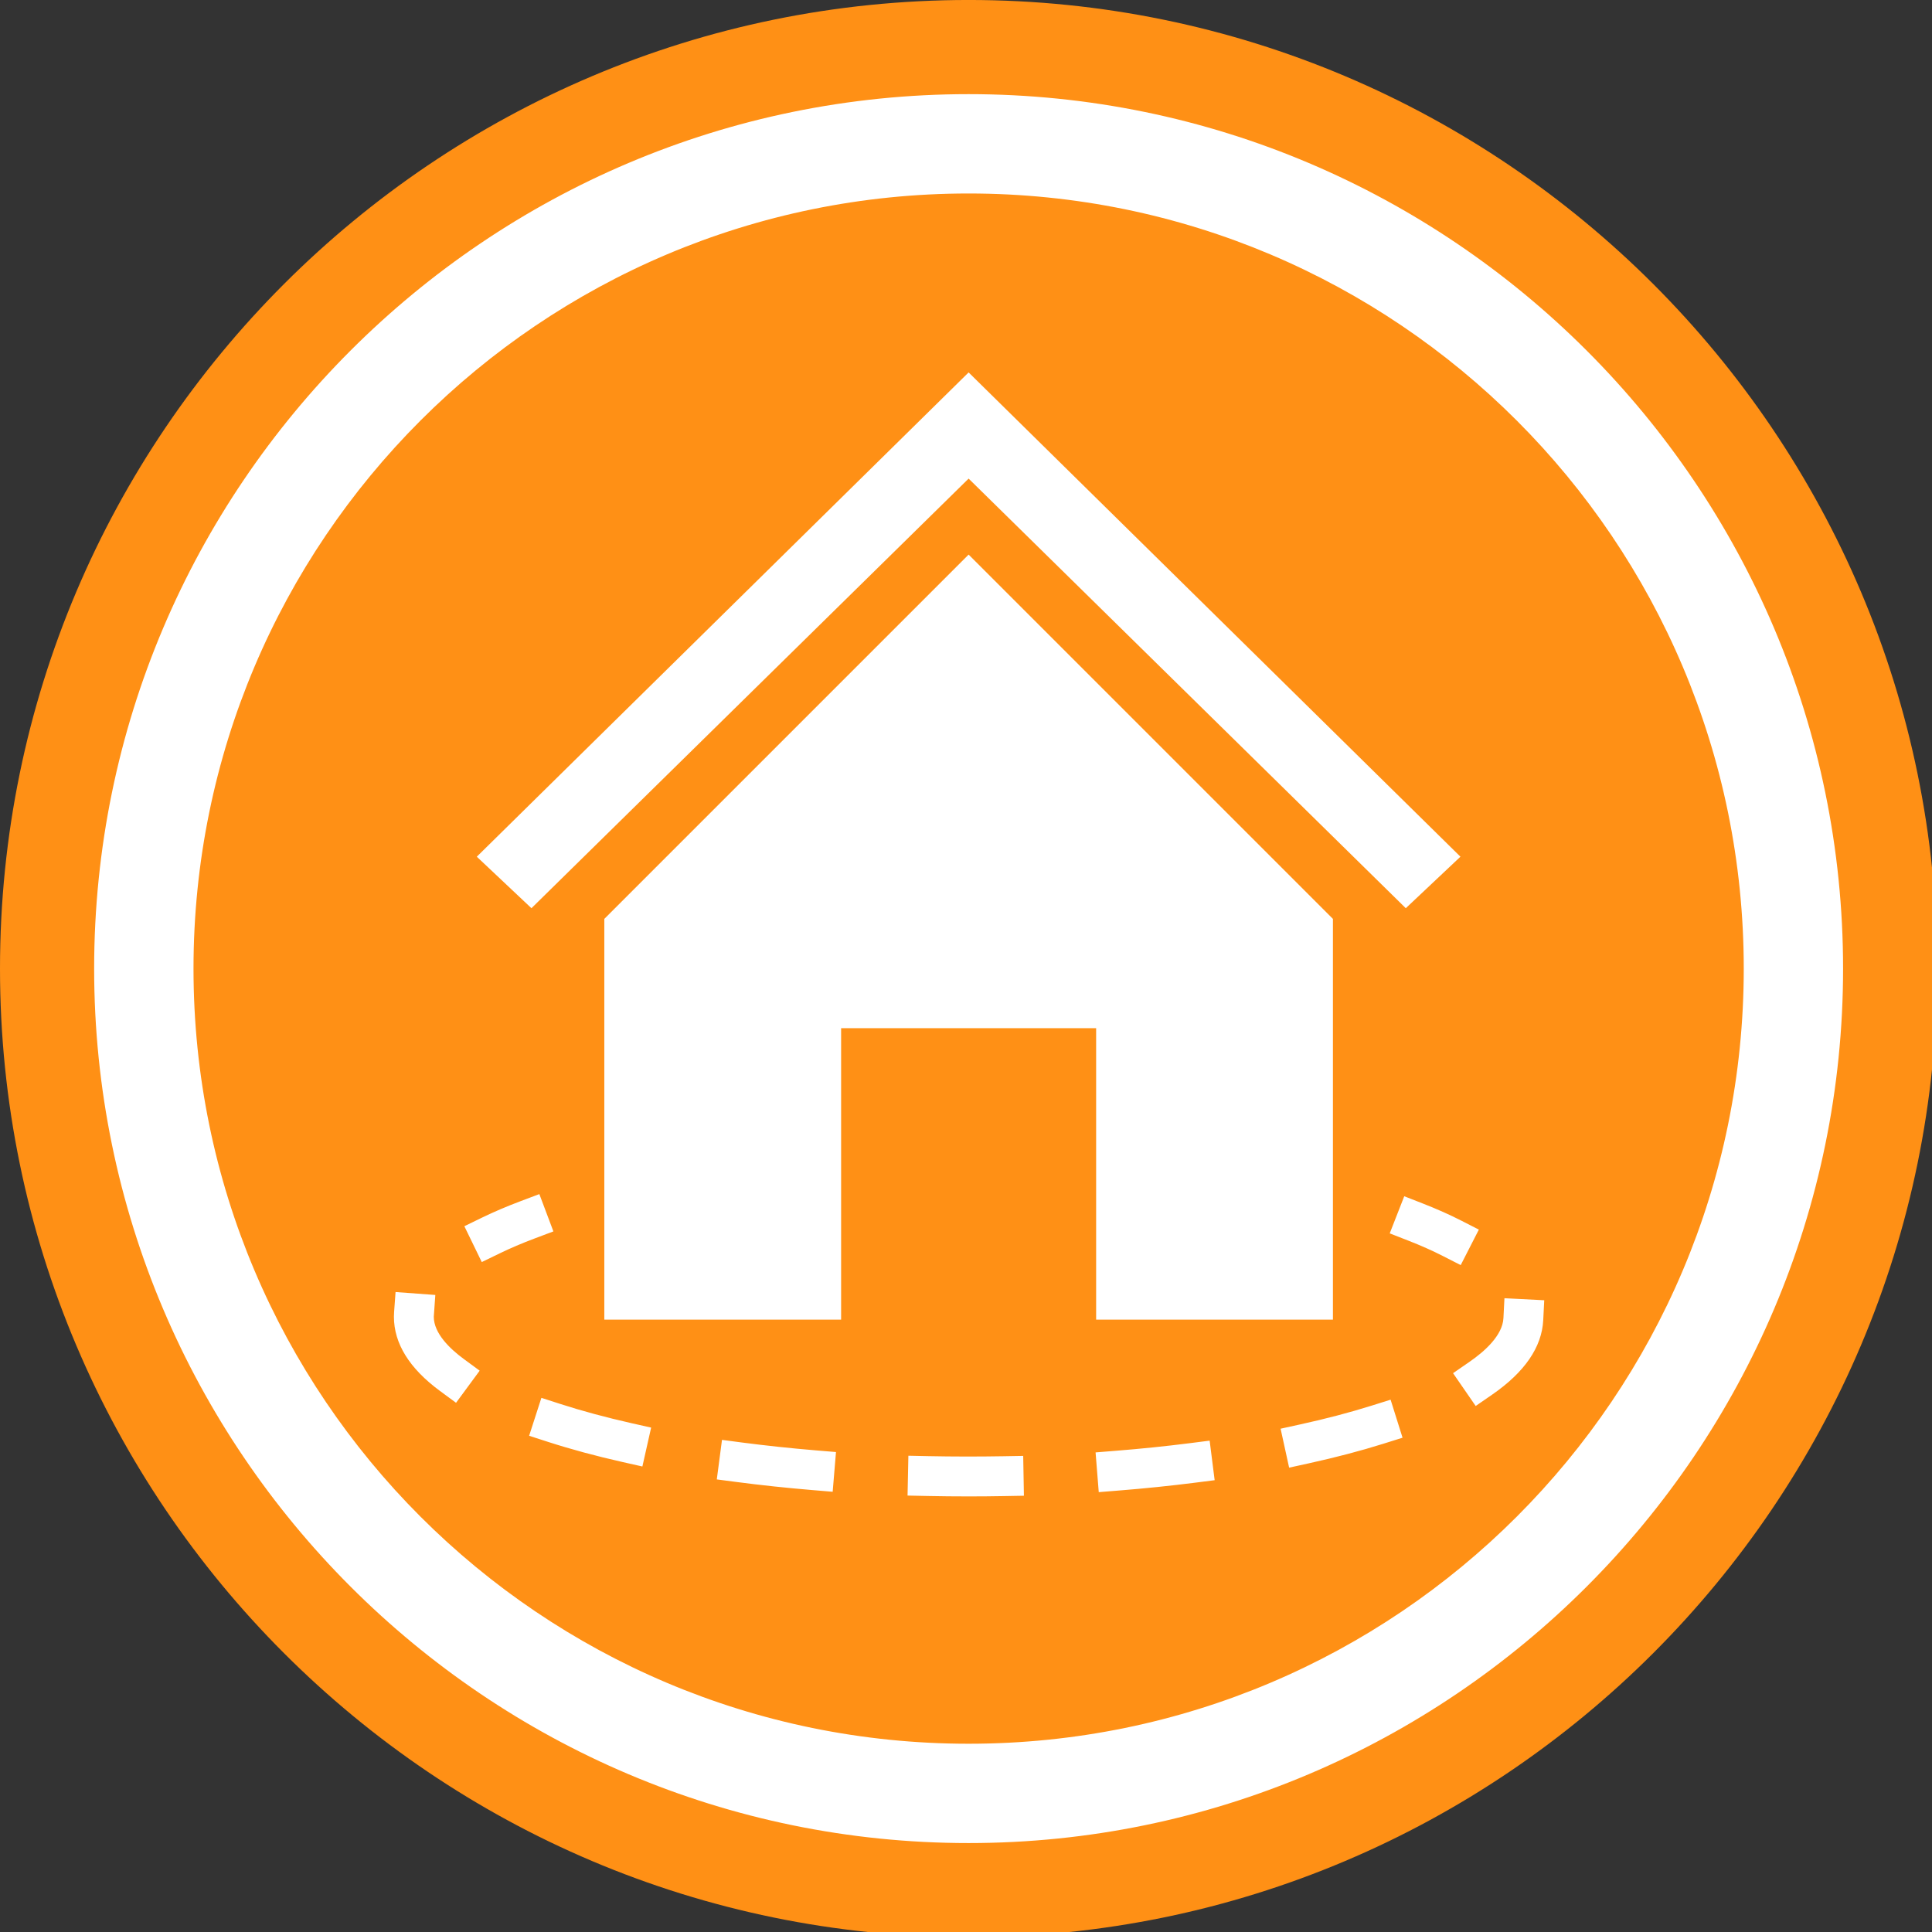 <?xml version="1.0" encoding="UTF-8"?> <svg xmlns="http://www.w3.org/2000/svg" id="Layer_1" version="1.1" viewBox="0 0 115 115"><rect x="0" y="0" width="115" height="115" fill="#333333" stroke="none"/><defs><style> .st0 { fill: #fff; } .st0, .st1 { fill-rule: evenodd; } .st1 { fill: #ff9015; } </style></defs><g id="Home-Perimeter-Pest-Control"><path id="Fill-1" class="st0" d="M111.154,57.655c0,29.532-23.941,53.473-53.473,53.473S4.208,87.187,4.208,57.655,28.149,4.182,57.681,4.182s53.473,23.941,53.473,53.473"></path><path id="Fill-3" class="st1" d="M88.815,83.016l-.977.674-1.347-1.953.976-.674c.894-.616,1.97-1.568,2.023-2.603l.06-1.185,2.369.121-.06,1.185c-.081,1.606-1.106,3.098-3.044,4.435h0ZM83.828,73.847l-1.106-.432.864-2.21,1.105.432c.831.325,1.598.666,2.279,1.014l1.057.54-1.08,2.113-1.057-.539c-.611-.313-1.305-.622-2.062-.918h0ZM82.353,85.934c-1.361.427-2.861.822-4.46,1.172l-1.159.254-.508-2.318,1.159-.254c1.531-.335,2.963-.711,4.257-1.118l1.132-.355.711,2.263-1.132.356ZM71.125,88.257c-1.465.186-2.993.343-4.539.466l-1.184.095-.189-2.365,1.183-.095c1.511-.12,3.001-.273,4.43-.455l1.177-.15.298,2.354-1.176.15ZM59.761,89.053c-.696.013-1.397.019-2.105.019-.823,0-1.64-.008-2.449-.025l-1.186-.025.049-2.372,1.186.025c1.475.03,2.991.031,4.462.006l1.187-.021.042,2.372-1.186.021ZM50.066,78.549h-14.095v-23.853l21.685-21.685,21.685,21.685v23.853h-14.095v-17.348h-15.18v17.348ZM49.564,88.796l-1.182-.099c-1.549-.129-3.076-.291-4.539-.483l-1.176-.154.309-2.353,1.176.155c1.425.186,2.914.345,4.426.471l1.183.098-.197,2.365ZM38.237,87.291l-1.158-.26c-1.599-.36-3.098-.765-4.454-1.203l-1.129-.365.73-2.258,1.129.365c1.288.416,2.716.801,4.246,1.146l1.157.26-.521,2.315ZM28.677,75.123l-1.037-2.134,1.067-.519c.697-.338,1.466-.666,2.287-.975l1.11-.418.836,2.221-1.11.418c-.753.283-1.455.582-2.086.889l-1.067.518ZM27.146,83.499l-.956-.703c-1.82-1.34-2.743-2.826-2.742-4.42,0-.095.003-.191.011-.286l.086-1.183,2.367.174-.091,1.295c-.001.993.965,1.912,1.775,2.509l.956.703-1.406,1.911ZM57.656,22.168l29.275,28.826-3.253,3.066-26.022-25.572-26.022,25.572-3.253-3.066,29.275-28.826ZM57.656,11.517c-25.481,0-46.138,20.657-46.138,46.138s20.657,46.139,46.138,46.139,46.139-20.657,46.139-46.139S83.138,11.517,57.656,11.517h0ZM57.656,5.604C28.955,5.604,5.604,28.953,5.604,57.654s23.351,52.052,52.052,52.052,52.051-23.35,52.051-52.052S86.357,5.604,57.656,5.604h0ZM57.656,115.311C25.865,115.311,0,89.447,0,57.654S25.865-.001,57.656-.001s57.656,25.864,57.656,57.654-25.865,57.657-57.656,57.657h0Z"></path></g></svg> 